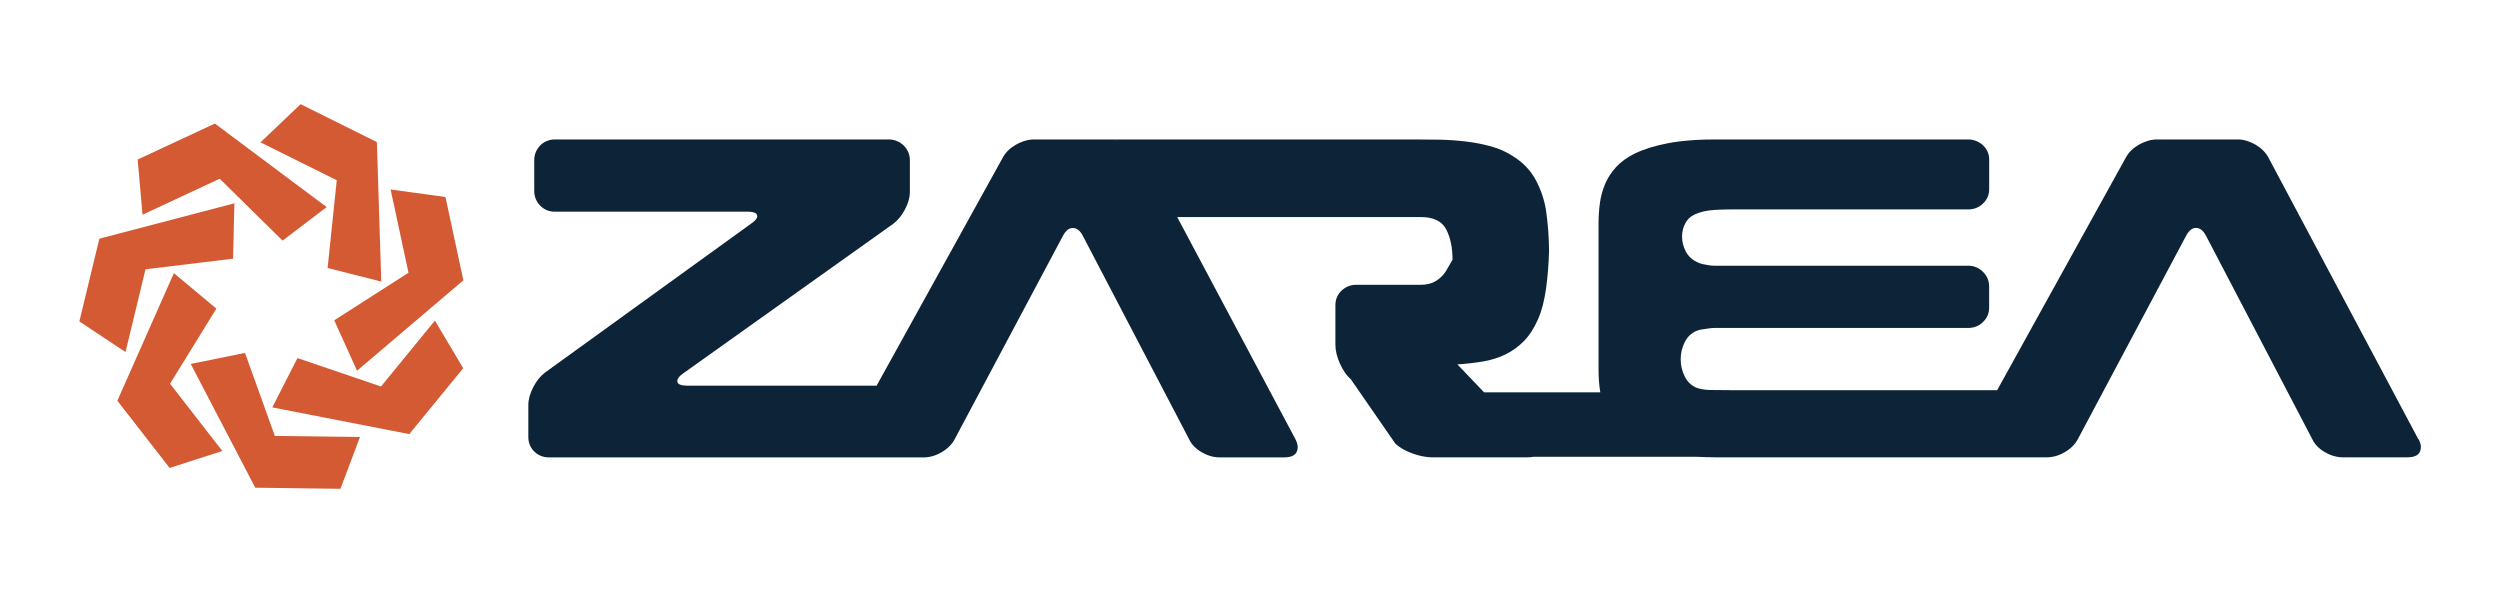 <?xml version="1.0" encoding="UTF-8"?>
<svg id="Layer_1" data-name="Layer 1" xmlns="http://www.w3.org/2000/svg" version="1.1" viewBox="0 0 585 138.75">
  <defs>
    <style>
      .cls-1 {
        fill: #0d2438;
      }

      .cls-1, .cls-2 {
        strokeWidth`: 0px;
      }

      .cls-2 {
        fill: #d45a33;
      }
    </style>
  </defs>
  <polygon class="cls-2" points="57.33 82.58 44.63 85.16 59.73 114.12 79.66 114.38 84.24 102.25 64.31 102 57.33 82.58"/>
  <g>
    <path class="cls-1" d="M565.9,102.79l-35.08-65.91c-.64-1.21-1.65-2.21-3.03-3.03-.53-.31-1.07-.55-1.6-.74-.84-.31-1.67-.48-2.49-.48h-19.03c-.83,0-1.67.17-2.52.48-.54.19-1.08.43-1.63.74-1.42.82-2.44,1.82-3.08,3.03l-30.11,54.43h-61.18c-2.76,0-4.77-.02-6.01-.05-1.24-.04-2.25-.2-3.03-.48-1.28-.5-2.23-1.38-2.87-2.66-.64-1.28-.96-2.62-.96-4.04s.32-2.76.96-4.04c.64-1.27,1.59-2.16,2.87-2.66.35-.14.8-.25,1.33-.32.53-.07,1.01-.14,1.43-.21.5-.07.99-.11,1.49-.11h59.21c1.34,0,2.5-.46,3.45-1.38.96-.92,1.44-2.05,1.44-3.4v-4.89c0-1.34-.48-2.5-1.44-3.46-.95-.95-2.11-1.43-3.45-1.43h-59.21c-.5,0-.99-.03-1.49-.11-.43-.07-.9-.16-1.43-.27-.53-.11-.98-.27-1.33-.48-1.21-.57-2.09-1.41-2.66-2.52-.57-1.11-.85-2.27-.85-3.48,0-1.14.28-2.22.85-3.22s1.45-1.71,2.66-2.14c.56-.21,1.08-.37,1.54-.48.46-.11,1.01-.2,1.65-.27.64-.07,1.42-.12,2.34-.16.92-.04,2.09-.05,3.51-.05h54.43c1.34,0,2.5-.46,3.45-1.37.96-.91,1.44-2.04,1.44-3.38v-6.87c0-1.34-.48-2.46-1.44-3.38-.4-.39-.85-.67-1.32-.89-.65-.31-1.36-.48-2.13-.48h-59.21c-3.19,0-6.02.16-8.5.48-.94.12-1.83.26-2.66.42-3.05.6-5.6,1.4-7.65,2.39-1.85.92-3.31,1.98-4.41,3.19-1.1,1.21-1.95,2.52-2.55,3.93-.6,1.42-1.01,2.91-1.22,4.46-.21,1.56-.32,3.12-.32,4.68v34.34c0,1.89.14,3.65.41,5.29h-27.19l-6.25-6.54c2.14-.14,4.15-.37,6.03-.69,1.89-.32,3.63-.87,5.23-1.65,1.6-.78,3.04-1.82,4.33-3.14,1.28-1.31,2.39-3.03,3.31-5.16.85-1.92,1.47-4.34,1.87-7.28.37-2.79.6-5.68.68-8.64-.02-1.7-.08-3.33-.2-4.83-.14-1.77-.32-3.36-.53-4.78-.43-2.55-1.25-4.92-2.46-7.12-1.21-2.2-2.95-4-5.23-5.42-1.5-.99-3.19-1.75-5.07-2.28-1.88-.53-3.88-.92-5.98-1.17-2.1-.25-4.2-.39-6.29-.43-2.09-.04-4.02-.05-5.79-.05h-69.34c-.11,0-.21.02-.31.03-.13,0-.25-.03-.38-.03h-19.03c-.82,0-1.66.17-2.51.48-.54.19-1.08.43-1.63.74-1.42.82-2.44,1.82-3.08,3.03l-29.52,53.36h-44.3c-1.56,0-2.34-.36-2.34-1.06,0-.57.46-1.17,1.38-1.81l49.11-34.97c1.06-.78,1.98-1.9,2.76-3.35.78-1.45,1.17-2.85,1.17-4.2v-7.33c0-1.34-.48-2.5-1.43-3.46-.42-.41-.87-.72-1.36-.95-.64-.31-1.33-.48-2.09-.48h-78.24c-.76,0-1.45.17-2.08.48-.48.23-.92.54-1.32.95-.92.96-1.38,2.11-1.38,3.46v7.12c0,1.35.46,2.5,1.38,3.46.92.95,2.05,1.43,3.4,1.43h45.07c1.56,0,2.34.35,2.34,1.06,0,.5-.46,1.06-1.38,1.7l-48.26,34.87c-1.06.78-1.98,1.92-2.76,3.4-.78,1.49-1.17,2.91-1.17,4.25h0v7.44h0c0,1.35.46,2.48,1.38,3.4.66.66,1.44,1.08,2.32,1.26.35.07.7.12,1.08.12h87.86c.4,0,.8-.05,1.21-.12.95-.17,1.92-.53,2.88-1.1,1.38-.81,2.39-1.82,3.03-3.03l25.41-47.73c.64-1.13,1.38-1.7,2.23-1.7.92,0,1.7.6,2.34,1.81l24.88,47.62c.56,1.21,1.54,2.22,2.92,3.03.97.57,1.93.93,2.89,1.1.4.07.81.12,1.21.12h15.31c.44,0,.82-.05,1.17-.12,1.27-.27,1.91-1.04,1.91-2.33,0-.49-.18-1.1-.53-1.81l-27.67-51.98h56.99c2.98,0,4.96.96,5.95,2.87.99,1.91,1.49,4.29,1.49,7.12l-1.59,2.73c-.57.89-1.33,1.63-2.28,2.23-.96.6-2.14.9-3.56.9h-15.09c-1.35,0-2.5.46-3.46,1.38-.96.92-1.43,2.06-1.43,3.4v9.25c0,1.35.35,2.82,1.06,4.41.71,1.59,1.56,2.82,2.55,3.67l10.43,15.07c.99.92,2.32,1.69,3.99,2.28,1.09.4,2.11.65,3.07.79.5.07.99.12,1.45.12h22.51c.47,0,.87-.05,1.2-.12h38.39c1.36.07,2.77.12,4.28.12h77.68c.4,0,.8-.05,1.21-.12.95-.17,1.92-.53,2.88-1.1,1.38-.81,2.39-1.82,3.03-3.03l25.41-47.73c.64-1.13,1.38-1.7,2.23-1.7.92,0,1.7.6,2.34,1.81l24.88,47.62c.56,1.21,1.54,2.22,2.92,3.03.97.57,1.93.93,2.89,1.1.4.07.8.12,1.21.12h15.31c.44,0,.82-.05,1.17-.12,1.27-.27,1.91-1.04,1.91-2.33,0-.49-.18-1.1-.53-1.81"/>
    <polygon class="cls-2" points="50.63 72.22 40.69 63.91 27.46 93.77 39.69 109.5 52.02 105.53 39.79 89.79 50.63 72.22"/>
    <polygon class="cls-2" points="34.05 63.01 54.54 60.53 54.85 47.57 23.25 55.85 18.57 75.22 29.37 82.38 34.05 63.01"/>
    <polygon class="cls-2" points="51.41 41.82 66.12 56.3 76.44 48.46 50.28 28.91 32.21 37.33 33.35 50.24 51.41 41.82"/>
    <polygon class="cls-2" points="76.66 62.71 89.22 65.89 88.19 33.25 70.34 24.38 60.95 33.31 78.8 42.18 76.66 62.71"/>
    <polygon class="cls-2" points="78.21 74.95 83.55 86.75 108.43 65.59 104.24 46.1 91.4 44.34 95.59 63.82 78.21 74.95"/>
    <polygon class="cls-2" points="89.15 90.44 69.61 83.79 63.71 95.33 95.77 101.58 108.39 86.16 101.77 75.02 89.15 90.44"/>
  </g>
</svg>